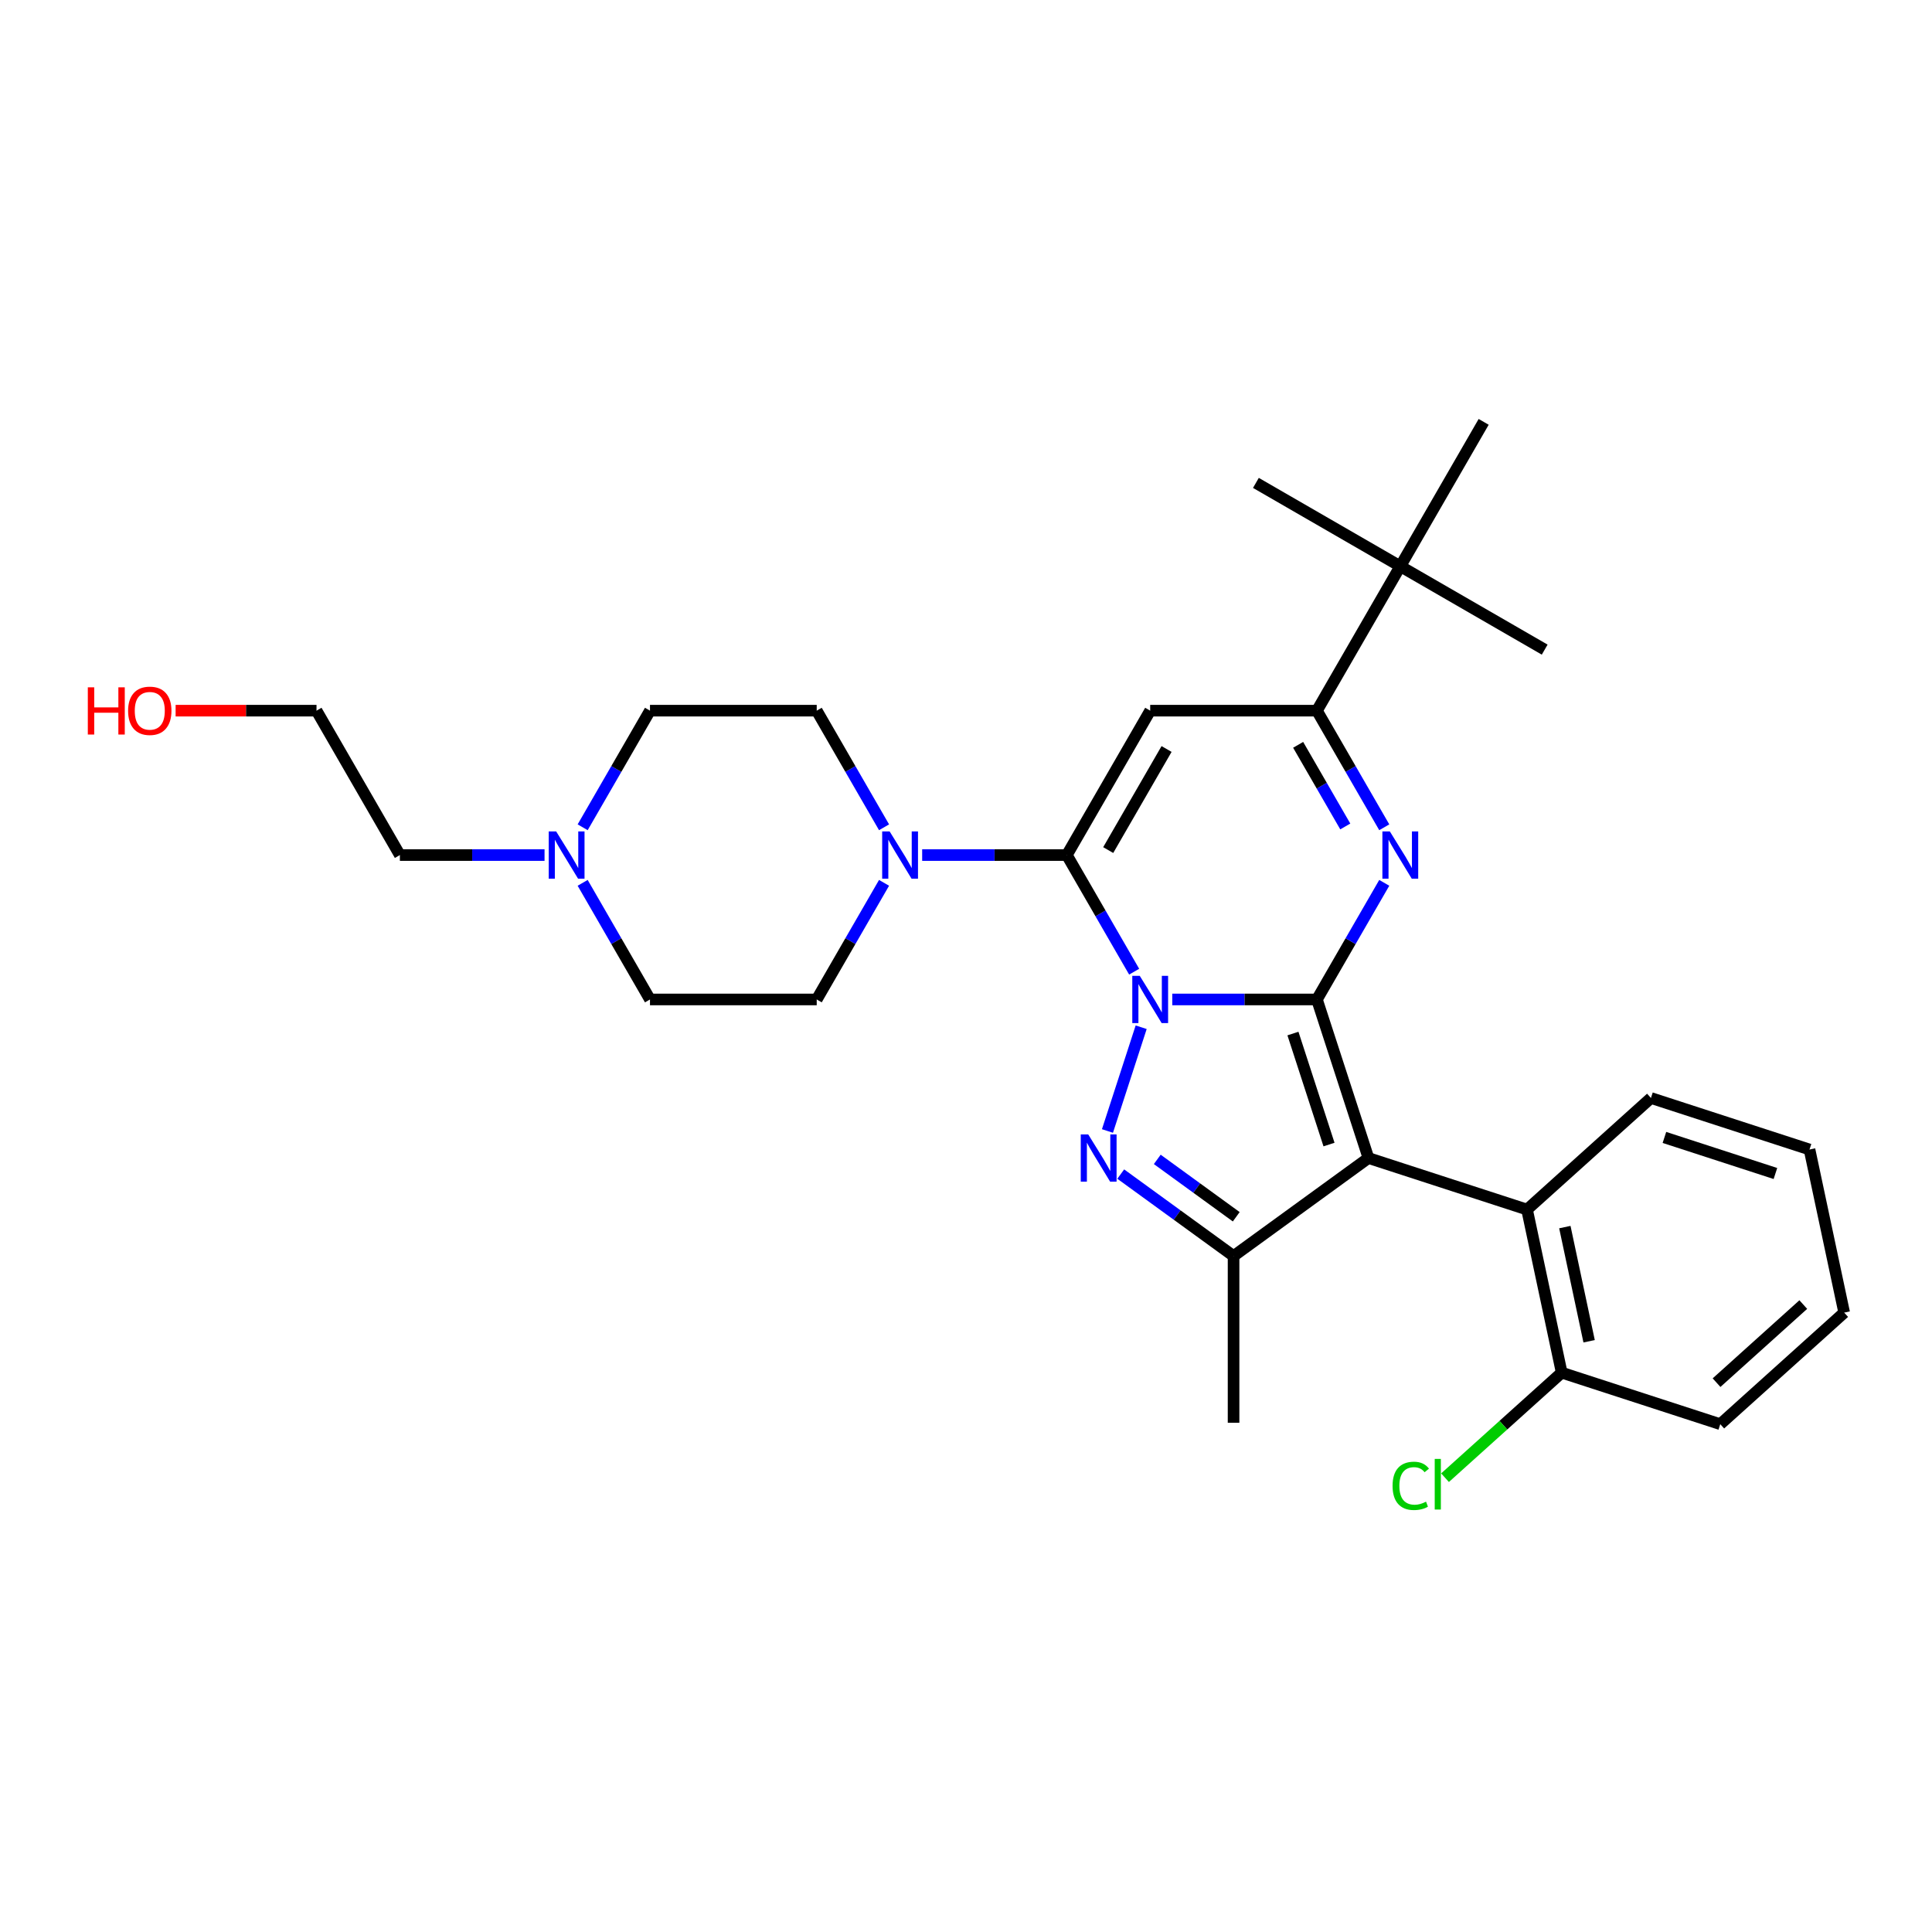 <?xml version='1.0' encoding='iso-8859-1'?>
<svg version='1.1' baseProfile='full'
              xmlns='http://www.w3.org/2000/svg'
                      xmlns:rdkit='http://www.rdkit.org/xml'
                      xmlns:xlink='http://www.w3.org/1999/xlink'
                  xml:space='preserve'
width='1000px' height='1000px' viewBox='0 0 1000 1000'>
<!-- END OF HEADER -->
<rect style='opacity:1.0;fill:#FFFFFF;stroke:none' width='1000' height='1000' x='0' y='0'> </rect>
<path class='bond-0' d='M 606.765,517.319 L 644.203,517.319' style='fill:none;fill-rule:evenodd;stroke:#0000FF;stroke-width:6px;stroke-linecap:butt;stroke-linejoin:miter;stroke-opacity:1' />
<path class='bond-0' d='M 644.203,517.319 L 681.641,517.319' style='fill:none;fill-rule:evenodd;stroke:#000000;stroke-width:6px;stroke-linecap:butt;stroke-linejoin:miter;stroke-opacity:1' />
<path class='bond-1' d='M 587.038,502.941 L 569.613,472.76' style='fill:none;fill-rule:evenodd;stroke:#0000FF;stroke-width:6px;stroke-linecap:butt;stroke-linejoin:miter;stroke-opacity:1' />
<path class='bond-1' d='M 569.613,472.76 L 552.188,442.579' style='fill:none;fill-rule:evenodd;stroke:#000000;stroke-width:6px;stroke-linecap:butt;stroke-linejoin:miter;stroke-opacity:1' />
<path class='bond-3' d='M 590.667,531.697 L 573.219,585.397' style='fill:none;fill-rule:evenodd;stroke:#0000FF;stroke-width:6px;stroke-linecap:butt;stroke-linejoin:miter;stroke-opacity:1' />
<path class='bond-2' d='M 681.641,517.319 L 708.31,599.397' style='fill:none;fill-rule:evenodd;stroke:#000000;stroke-width:6px;stroke-linecap:butt;stroke-linejoin:miter;stroke-opacity:1' />
<path class='bond-2' d='M 669.226,534.964 L 687.894,592.419' style='fill:none;fill-rule:evenodd;stroke:#000000;stroke-width:6px;stroke-linecap:butt;stroke-linejoin:miter;stroke-opacity:1' />
<path class='bond-4' d='M 681.641,517.319 L 699.066,487.138' style='fill:none;fill-rule:evenodd;stroke:#000000;stroke-width:6px;stroke-linecap:butt;stroke-linejoin:miter;stroke-opacity:1' />
<path class='bond-4' d='M 699.066,487.138 L 716.491,456.957' style='fill:none;fill-rule:evenodd;stroke:#0000FF;stroke-width:6px;stroke-linecap:butt;stroke-linejoin:miter;stroke-opacity:1' />
<path class='bond-5' d='M 552.188,442.579 L 595.339,367.839' style='fill:none;fill-rule:evenodd;stroke:#000000;stroke-width:6px;stroke-linecap:butt;stroke-linejoin:miter;stroke-opacity:1' />
<path class='bond-5' d='M 573.608,439.998 L 603.814,387.68' style='fill:none;fill-rule:evenodd;stroke:#000000;stroke-width:6px;stroke-linecap:butt;stroke-linejoin:miter;stroke-opacity:1' />
<path class='bond-8' d='M 552.188,442.579 L 514.75,442.579' style='fill:none;fill-rule:evenodd;stroke:#000000;stroke-width:6px;stroke-linecap:butt;stroke-linejoin:miter;stroke-opacity:1' />
<path class='bond-8' d='M 514.75,442.579 L 477.312,442.579' style='fill:none;fill-rule:evenodd;stroke:#0000FF;stroke-width:6px;stroke-linecap:butt;stroke-linejoin:miter;stroke-opacity:1' />
<path class='bond-9' d='M 708.31,599.397 L 790.389,626.066' style='fill:none;fill-rule:evenodd;stroke:#000000;stroke-width:6px;stroke-linecap:butt;stroke-linejoin:miter;stroke-opacity:1' />
<path class='bond-29' d='M 708.31,599.397 L 638.49,650.124' style='fill:none;fill-rule:evenodd;stroke:#000000;stroke-width:6px;stroke-linecap:butt;stroke-linejoin:miter;stroke-opacity:1' />
<path class='bond-6' d='M 580.096,607.699 L 609.293,628.912' style='fill:none;fill-rule:evenodd;stroke:#0000FF;stroke-width:6px;stroke-linecap:butt;stroke-linejoin:miter;stroke-opacity:1' />
<path class='bond-6' d='M 609.293,628.912 L 638.49,650.124' style='fill:none;fill-rule:evenodd;stroke:#000000;stroke-width:6px;stroke-linecap:butt;stroke-linejoin:miter;stroke-opacity:1' />
<path class='bond-6' d='M 599.001,600.099 L 619.439,614.948' style='fill:none;fill-rule:evenodd;stroke:#0000FF;stroke-width:6px;stroke-linecap:butt;stroke-linejoin:miter;stroke-opacity:1' />
<path class='bond-6' d='M 619.439,614.948 L 639.876,629.797' style='fill:none;fill-rule:evenodd;stroke:#000000;stroke-width:6px;stroke-linecap:butt;stroke-linejoin:miter;stroke-opacity:1' />
<path class='bond-30' d='M 716.491,428.201 L 699.066,398.02' style='fill:none;fill-rule:evenodd;stroke:#0000FF;stroke-width:6px;stroke-linecap:butt;stroke-linejoin:miter;stroke-opacity:1' />
<path class='bond-30' d='M 699.066,398.02 L 681.641,367.839' style='fill:none;fill-rule:evenodd;stroke:#000000;stroke-width:6px;stroke-linecap:butt;stroke-linejoin:miter;stroke-opacity:1' />
<path class='bond-30' d='M 696.316,427.777 L 684.118,406.65' style='fill:none;fill-rule:evenodd;stroke:#0000FF;stroke-width:6px;stroke-linecap:butt;stroke-linejoin:miter;stroke-opacity:1' />
<path class='bond-30' d='M 684.118,406.65 L 671.921,385.523' style='fill:none;fill-rule:evenodd;stroke:#000000;stroke-width:6px;stroke-linecap:butt;stroke-linejoin:miter;stroke-opacity:1' />
<path class='bond-7' d='M 595.339,367.839 L 681.641,367.839' style='fill:none;fill-rule:evenodd;stroke:#000000;stroke-width:6px;stroke-linecap:butt;stroke-linejoin:miter;stroke-opacity:1' />
<path class='bond-18' d='M 638.49,650.124 L 638.49,736.427' style='fill:none;fill-rule:evenodd;stroke:#000000;stroke-width:6px;stroke-linecap:butt;stroke-linejoin:miter;stroke-opacity:1' />
<path class='bond-11' d='M 681.641,367.839 L 724.792,293.099' style='fill:none;fill-rule:evenodd;stroke:#000000;stroke-width:6px;stroke-linecap:butt;stroke-linejoin:miter;stroke-opacity:1' />
<path class='bond-13' d='M 457.584,456.957 L 440.159,487.138' style='fill:none;fill-rule:evenodd;stroke:#0000FF;stroke-width:6px;stroke-linecap:butt;stroke-linejoin:miter;stroke-opacity:1' />
<path class='bond-13' d='M 440.159,487.138 L 422.734,517.319' style='fill:none;fill-rule:evenodd;stroke:#000000;stroke-width:6px;stroke-linecap:butt;stroke-linejoin:miter;stroke-opacity:1' />
<path class='bond-14' d='M 457.584,428.201 L 440.159,398.02' style='fill:none;fill-rule:evenodd;stroke:#0000FF;stroke-width:6px;stroke-linecap:butt;stroke-linejoin:miter;stroke-opacity:1' />
<path class='bond-14' d='M 440.159,398.02 L 422.734,367.839' style='fill:none;fill-rule:evenodd;stroke:#000000;stroke-width:6px;stroke-linecap:butt;stroke-linejoin:miter;stroke-opacity:1' />
<path class='bond-12' d='M 790.389,626.066 L 808.332,710.483' style='fill:none;fill-rule:evenodd;stroke:#000000;stroke-width:6px;stroke-linecap:butt;stroke-linejoin:miter;stroke-opacity:1' />
<path class='bond-12' d='M 809.963,635.14 L 822.524,694.231' style='fill:none;fill-rule:evenodd;stroke:#000000;stroke-width:6px;stroke-linecap:butt;stroke-linejoin:miter;stroke-opacity:1' />
<path class='bond-19' d='M 790.389,626.066 L 854.524,568.319' style='fill:none;fill-rule:evenodd;stroke:#000000;stroke-width:6px;stroke-linecap:butt;stroke-linejoin:miter;stroke-opacity:1' />
<path class='bond-10' d='M 301.582,428.201 L 319.007,398.02' style='fill:none;fill-rule:evenodd;stroke:#0000FF;stroke-width:6px;stroke-linecap:butt;stroke-linejoin:miter;stroke-opacity:1' />
<path class='bond-10' d='M 319.007,398.02 L 336.432,367.839' style='fill:none;fill-rule:evenodd;stroke:#000000;stroke-width:6px;stroke-linecap:butt;stroke-linejoin:miter;stroke-opacity:1' />
<path class='bond-20' d='M 281.854,442.579 L 244.416,442.579' style='fill:none;fill-rule:evenodd;stroke:#0000FF;stroke-width:6px;stroke-linecap:butt;stroke-linejoin:miter;stroke-opacity:1' />
<path class='bond-20' d='M 244.416,442.579 L 206.978,442.579' style='fill:none;fill-rule:evenodd;stroke:#000000;stroke-width:6px;stroke-linecap:butt;stroke-linejoin:miter;stroke-opacity:1' />
<path class='bond-31' d='M 301.582,456.957 L 319.007,487.138' style='fill:none;fill-rule:evenodd;stroke:#0000FF;stroke-width:6px;stroke-linecap:butt;stroke-linejoin:miter;stroke-opacity:1' />
<path class='bond-31' d='M 319.007,487.138 L 336.432,517.319' style='fill:none;fill-rule:evenodd;stroke:#000000;stroke-width:6px;stroke-linecap:butt;stroke-linejoin:miter;stroke-opacity:1' />
<path class='bond-22' d='M 724.792,293.099 L 799.532,336.25' style='fill:none;fill-rule:evenodd;stroke:#000000;stroke-width:6px;stroke-linecap:butt;stroke-linejoin:miter;stroke-opacity:1' />
<path class='bond-23' d='M 724.792,293.099 L 650.052,249.947' style='fill:none;fill-rule:evenodd;stroke:#000000;stroke-width:6px;stroke-linecap:butt;stroke-linejoin:miter;stroke-opacity:1' />
<path class='bond-24' d='M 724.792,293.099 L 767.944,218.358' style='fill:none;fill-rule:evenodd;stroke:#000000;stroke-width:6px;stroke-linecap:butt;stroke-linejoin:miter;stroke-opacity:1' />
<path class='bond-17' d='M 808.332,710.483 L 778.137,737.67' style='fill:none;fill-rule:evenodd;stroke:#000000;stroke-width:6px;stroke-linecap:butt;stroke-linejoin:miter;stroke-opacity:1' />
<path class='bond-17' d='M 778.137,737.67 L 747.942,764.858' style='fill:none;fill-rule:evenodd;stroke:#00CC00;stroke-width:6px;stroke-linecap:butt;stroke-linejoin:miter;stroke-opacity:1' />
<path class='bond-25' d='M 808.332,710.483 L 890.41,737.151' style='fill:none;fill-rule:evenodd;stroke:#000000;stroke-width:6px;stroke-linecap:butt;stroke-linejoin:miter;stroke-opacity:1' />
<path class='bond-15' d='M 422.734,517.319 L 336.432,517.319' style='fill:none;fill-rule:evenodd;stroke:#000000;stroke-width:6px;stroke-linecap:butt;stroke-linejoin:miter;stroke-opacity:1' />
<path class='bond-16' d='M 422.734,367.839 L 336.432,367.839' style='fill:none;fill-rule:evenodd;stroke:#000000;stroke-width:6px;stroke-linecap:butt;stroke-linejoin:miter;stroke-opacity:1' />
<path class='bond-27' d='M 854.524,568.319 L 936.602,594.987' style='fill:none;fill-rule:evenodd;stroke:#000000;stroke-width:6px;stroke-linecap:butt;stroke-linejoin:miter;stroke-opacity:1' />
<path class='bond-27' d='M 861.502,588.735 L 918.957,607.403' style='fill:none;fill-rule:evenodd;stroke:#000000;stroke-width:6px;stroke-linecap:butt;stroke-linejoin:miter;stroke-opacity:1' />
<path class='bond-26' d='M 206.978,442.579 L 163.827,367.839' style='fill:none;fill-rule:evenodd;stroke:#000000;stroke-width:6px;stroke-linecap:butt;stroke-linejoin:miter;stroke-opacity:1' />
<path class='bond-21' d='M 90.901,367.839 L 127.364,367.839' style='fill:none;fill-rule:evenodd;stroke:#FF0000;stroke-width:6px;stroke-linecap:butt;stroke-linejoin:miter;stroke-opacity:1' />
<path class='bond-21' d='M 127.364,367.839 L 163.827,367.839' style='fill:none;fill-rule:evenodd;stroke:#000000;stroke-width:6px;stroke-linecap:butt;stroke-linejoin:miter;stroke-opacity:1' />
<path class='bond-32' d='M 890.41,737.151 L 954.545,679.404' style='fill:none;fill-rule:evenodd;stroke:#000000;stroke-width:6px;stroke-linecap:butt;stroke-linejoin:miter;stroke-opacity:1' />
<path class='bond-32' d='M 888.481,715.662 L 933.376,675.239' style='fill:none;fill-rule:evenodd;stroke:#000000;stroke-width:6px;stroke-linecap:butt;stroke-linejoin:miter;stroke-opacity:1' />
<path class='bond-28' d='M 936.602,594.987 L 954.545,679.404' style='fill:none;fill-rule:evenodd;stroke:#000000;stroke-width:6px;stroke-linecap:butt;stroke-linejoin:miter;stroke-opacity:1' />
<path  class='atom-0' d='M 589.936 505.098
L 597.945 518.044
Q 598.739 519.321, 600.016 521.634
Q 601.294 523.947, 601.363 524.085
L 601.363 505.098
L 604.608 505.098
L 604.608 529.539
L 601.259 529.539
L 592.663 515.386
Q 591.662 513.729, 590.592 511.83
Q 589.557 509.931, 589.246 509.344
L 589.246 529.539
L 586.07 529.539
L 586.07 505.098
L 589.936 505.098
' fill='#0000FF'/>
<path  class='atom-4' d='M 563.267 587.177
L 571.276 600.122
Q 572.07 601.399, 573.348 603.712
Q 574.625 606.025, 574.694 606.163
L 574.694 587.177
L 577.939 587.177
L 577.939 611.618
L 574.59 611.618
L 565.995 597.464
Q 564.993 595.807, 563.923 593.908
Q 562.888 592.01, 562.577 591.423
L 562.577 611.618
L 559.401 611.618
L 559.401 587.177
L 563.267 587.177
' fill='#0000FF'/>
<path  class='atom-5' d='M 719.39 430.358
L 727.399 443.304
Q 728.193 444.581, 729.47 446.894
Q 730.747 449.207, 730.816 449.345
L 730.816 430.358
L 734.061 430.358
L 734.061 454.799
L 730.713 454.799
L 722.117 440.645
Q 721.116 438.988, 720.046 437.09
Q 719.01 435.191, 718.699 434.604
L 718.699 454.799
L 715.524 454.799
L 715.524 430.358
L 719.39 430.358
' fill='#0000FF'/>
<path  class='atom-9' d='M 460.483 430.358
L 468.492 443.304
Q 469.286 444.581, 470.563 446.894
Q 471.84 449.207, 471.909 449.345
L 471.909 430.358
L 475.154 430.358
L 475.154 454.799
L 471.806 454.799
L 463.21 440.645
Q 462.209 438.988, 461.139 437.09
Q 460.103 435.191, 459.792 434.604
L 459.792 454.799
L 456.616 454.799
L 456.616 430.358
L 460.483 430.358
' fill='#0000FF'/>
<path  class='atom-11' d='M 287.878 430.358
L 295.887 443.304
Q 296.681 444.581, 297.958 446.894
Q 299.235 449.207, 299.304 449.345
L 299.304 430.358
L 302.549 430.358
L 302.549 454.799
L 299.201 454.799
L 290.605 440.645
Q 289.604 438.988, 288.534 437.09
Q 287.498 435.191, 287.188 434.604
L 287.188 454.799
L 284.012 454.799
L 284.012 430.358
L 287.878 430.358
' fill='#0000FF'/>
<path  class='atom-18' d='M 720.791 769.076
Q 720.791 763, 723.622 759.824
Q 726.487 756.614, 731.907 756.614
Q 736.947 756.614, 739.64 760.169
L 737.362 762.034
Q 735.394 759.445, 731.907 759.445
Q 728.213 759.445, 726.246 761.93
Q 724.313 764.381, 724.313 769.076
Q 724.313 773.909, 726.315 776.394
Q 728.352 778.88, 732.287 778.88
Q 734.98 778.88, 738.121 777.257
L 739.088 779.846
Q 737.81 780.675, 735.877 781.158
Q 733.944 781.642, 731.804 781.642
Q 726.487 781.642, 723.622 778.397
Q 720.791 775.152, 720.791 769.076
' fill='#00CC00'/>
<path  class='atom-18' d='M 742.609 755.129
L 745.785 755.129
L 745.785 781.331
L 742.609 781.331
L 742.609 755.129
' fill='#00CC00'/>
<path  class='atom-22' d='M 45.455 355.756
L 48.769 355.756
L 48.769 366.147
L 61.265 366.147
L 61.265 355.756
L 64.579 355.756
L 64.579 380.197
L 61.265 380.197
L 61.265 368.909
L 48.769 368.909
L 48.769 380.197
L 45.455 380.197
L 45.455 355.756
' fill='#FF0000'/>
<path  class='atom-22' d='M 66.305 367.908
Q 66.305 362.039, 69.205 358.76
Q 72.105 355.48, 77.525 355.48
Q 82.944 355.48, 85.844 358.76
Q 88.744 362.039, 88.744 367.908
Q 88.744 373.845, 85.809 377.228
Q 82.875 380.577, 77.525 380.577
Q 72.139 380.577, 69.205 377.228
Q 66.305 373.88, 66.305 367.908
M 77.525 377.815
Q 81.253 377.815, 83.255 375.33
Q 85.292 372.81, 85.292 367.908
Q 85.292 363.109, 83.255 360.693
Q 81.253 358.242, 77.525 358.242
Q 73.796 358.242, 71.76 360.658
Q 69.757 363.075, 69.757 367.908
Q 69.757 372.844, 71.76 375.33
Q 73.796 377.815, 77.525 377.815
' fill='#FF0000'/>
</svg>

